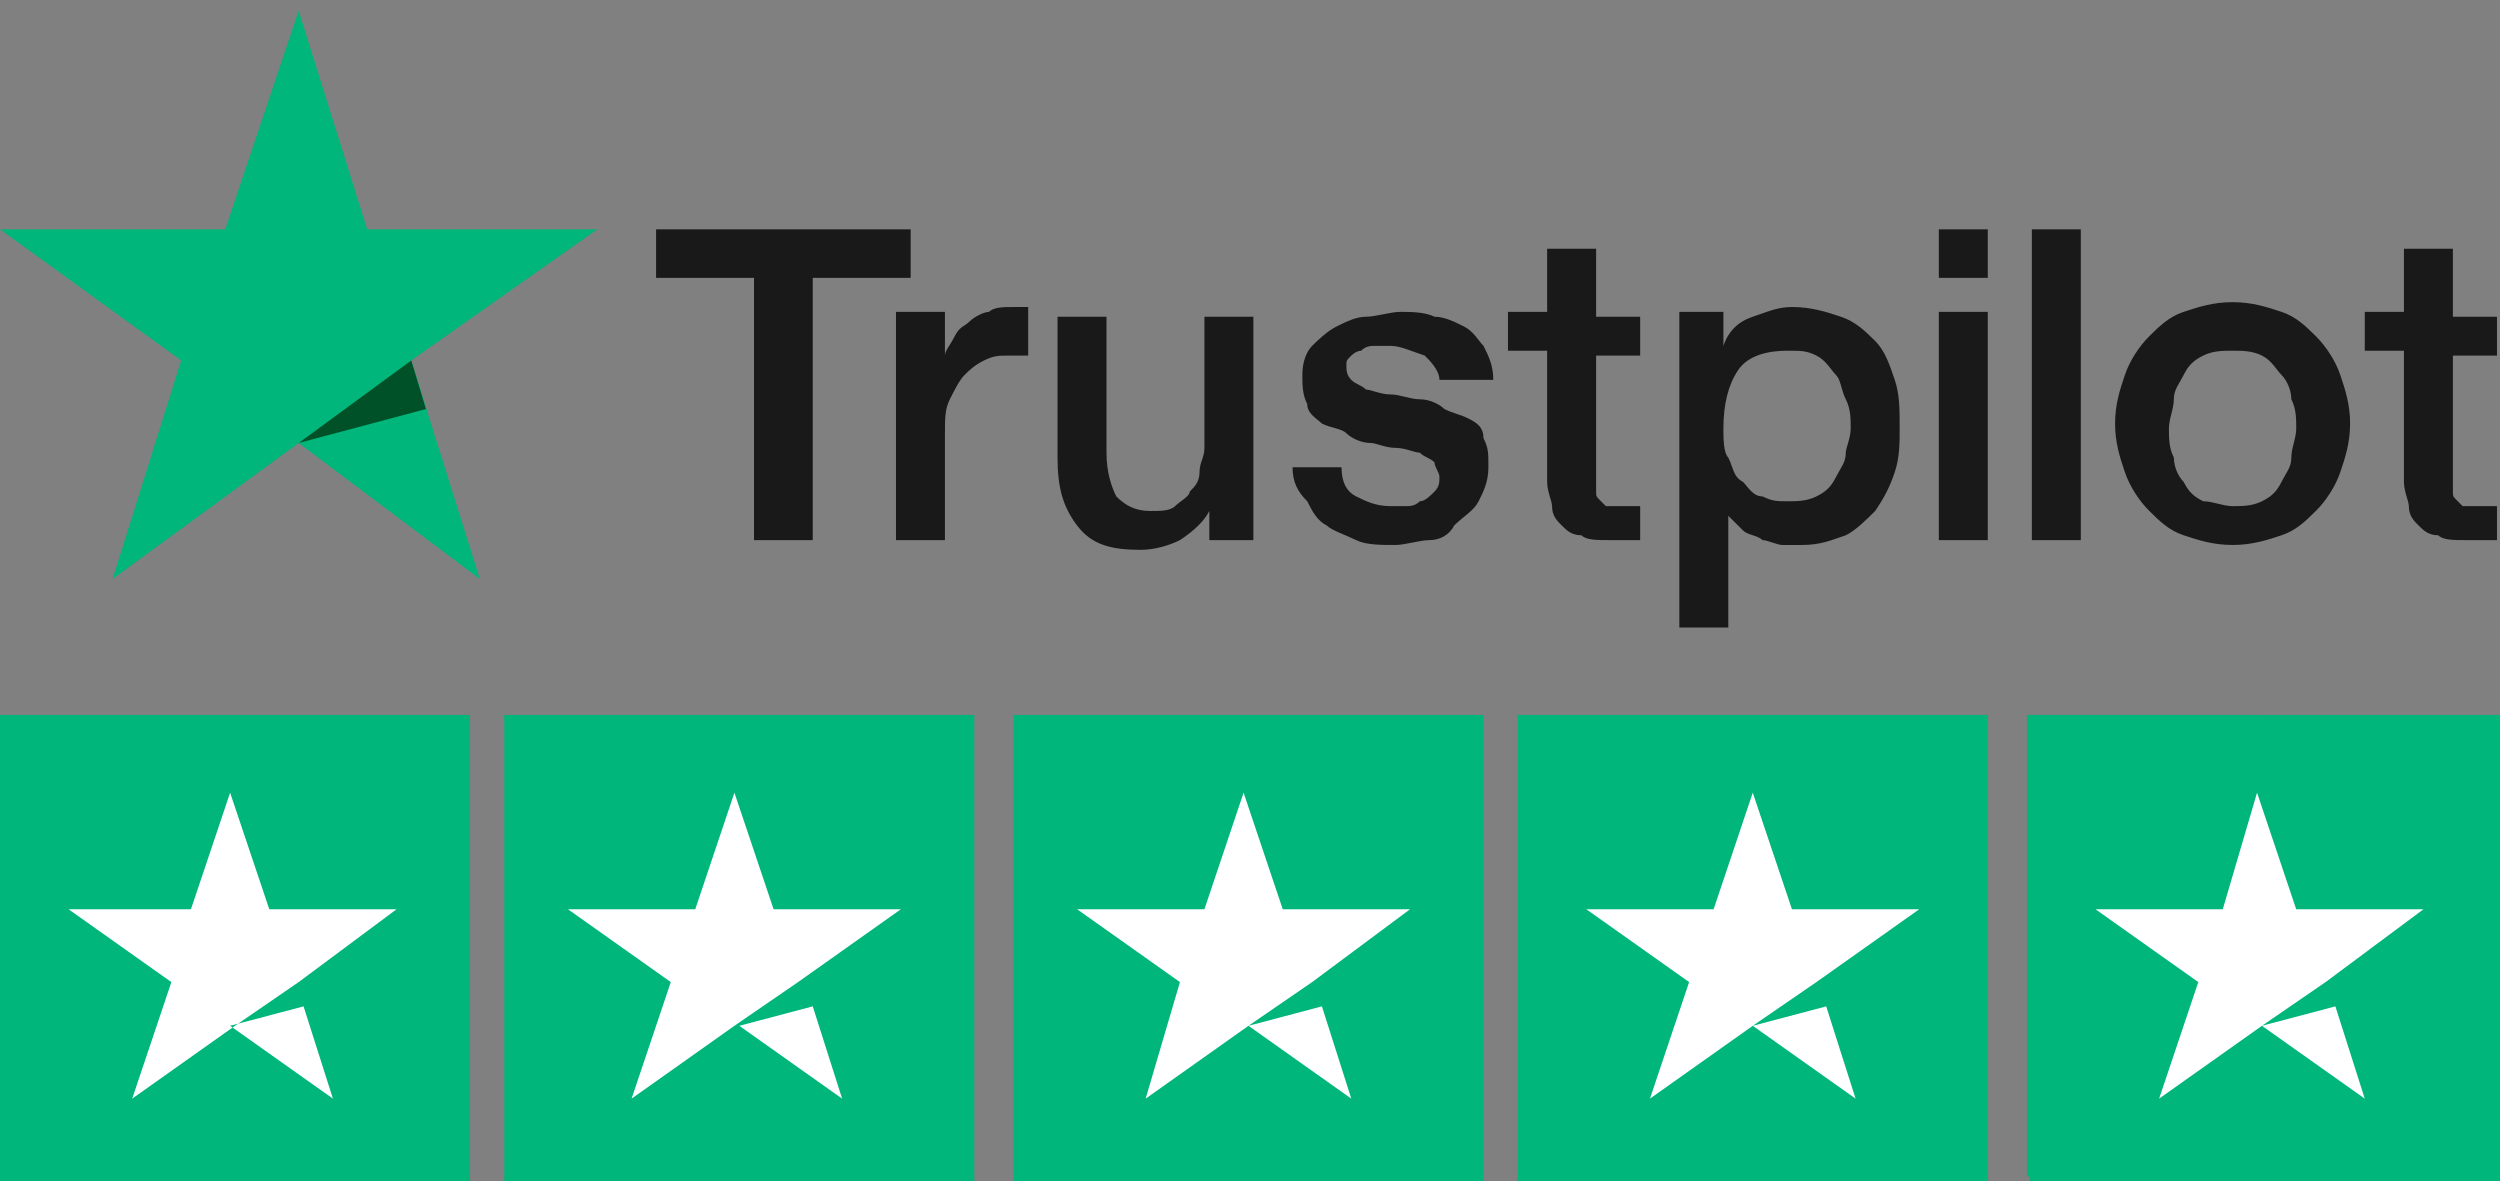 <svg xmlns="http://www.w3.org/2000/svg" width="218" height="103" viewBox="0 0 218 103" fill="none"><rect x="0" y="0" width="218" height="103" fill="#808080" stroke="none"/><path d="M57.21 19.996H79.41V24.231H70.872V47.099H65.749V24.231H57.21V19.996ZM78.129 27.195H82.399V31.007C82.399 30.583 82.826 30.16 83.253 29.313C83.68 28.466 84.107 28.466 84.534 28.042C84.96 27.619 85.814 27.195 86.241 27.195C86.668 26.772 87.522 26.772 88.376 26.772C88.803 26.772 89.23 26.772 89.23 26.772H89.657V31.007C89.23 31.007 89.23 31.007 88.803 31.007C88.376 31.007 88.376 31.007 87.949 31.007C87.095 31.007 86.668 31.007 85.814 31.43C84.96 31.854 84.534 32.277 84.107 32.701C83.68 33.124 83.253 33.971 82.826 34.818C82.399 35.665 82.399 36.512 82.399 37.782V47.099H78.129V27.195ZM109.722 47.099H105.453V44.558C105.026 45.405 104.172 46.252 102.892 47.099C102.038 47.522 100.757 47.946 99.476 47.946C96.915 47.946 95.207 47.522 93.926 45.828C92.645 44.135 92.218 42.441 92.218 39.9V27.619H96.487V39.476C96.487 41.17 96.915 42.441 97.341 43.288C98.195 44.135 99.049 44.558 100.33 44.558C101.184 44.558 102.038 44.558 102.465 44.135C102.892 43.711 103.745 43.288 103.745 42.864C104.172 42.441 104.599 42.017 104.599 41.17C104.599 40.323 105.026 39.9 105.026 39.053V27.619H109.295V47.099H109.722ZM116.98 40.747C116.98 42.017 117.407 42.864 118.261 43.288C119.115 43.711 119.969 44.135 121.25 44.135C121.676 44.135 122.103 44.135 122.53 44.135C122.957 44.135 123.384 44.135 123.811 43.711C124.238 43.711 124.665 43.288 125.092 42.864C125.519 42.441 125.519 42.017 125.519 41.594C125.519 41.17 125.092 40.747 125.092 40.323C124.665 39.9 124.238 39.9 123.811 39.476C123.384 39.476 122.53 39.053 121.676 39.053C120.823 39.053 119.969 38.629 119.542 38.629C118.688 38.629 117.834 38.206 117.407 37.782C116.98 37.359 116.126 37.359 115.272 36.935C114.846 36.512 113.992 36.088 113.992 35.242C113.565 34.395 113.565 33.547 113.565 32.701C113.565 31.43 113.992 30.583 114.419 30.16C114.846 29.736 115.699 28.889 116.553 28.466C117.407 28.042 118.261 27.619 119.115 27.619C119.969 27.619 121.25 27.195 122.103 27.195C122.957 27.195 124.238 27.195 125.092 27.619C125.946 27.619 126.8 28.042 127.653 28.466C128.507 28.889 128.934 29.736 129.361 30.16C129.788 31.007 130.215 31.854 130.215 33.124H125.519C125.519 32.277 124.665 31.43 124.238 31.007C122.957 30.583 122.103 30.16 121.25 30.16C120.823 30.16 120.396 30.16 119.969 30.16C119.542 30.16 119.115 30.16 118.688 30.583C118.261 30.583 117.834 31.007 117.834 31.007C117.407 31.43 117.407 31.43 117.407 31.854C117.407 32.277 117.407 32.701 117.834 33.124C118.261 33.547 118.688 33.547 119.115 33.971C119.542 33.971 120.396 34.395 121.25 34.395C122.103 34.395 122.957 34.818 123.811 34.818C124.665 34.818 125.519 35.241 125.946 35.665C126.8 36.088 127.227 36.088 128.08 36.512C128.934 36.935 129.361 37.359 129.361 38.206C129.788 39.053 129.788 39.476 129.788 40.747C129.788 42.017 129.361 42.864 128.934 43.711C128.507 44.558 127.653 44.981 126.8 45.828C126.373 46.675 125.519 47.099 124.665 47.099C123.811 47.099 122.53 47.522 121.676 47.522C120.396 47.522 119.115 47.522 118.261 47.099C117.407 46.675 116.126 46.252 115.699 45.828C114.846 45.405 114.419 44.558 113.992 43.711C113.138 42.864 112.711 42.017 112.711 40.747H116.98ZM131.496 27.195H134.911V21.69H139.181V27.619H143.023V31.007H139.181V41.594C139.181 42.017 139.181 42.441 139.181 42.864C139.181 43.288 139.181 43.288 139.608 43.711C140.034 44.135 140.034 44.135 140.034 44.135C140.461 44.135 140.888 44.135 141.315 44.135C141.742 44.135 141.742 44.135 142.169 44.135C142.596 44.135 142.596 44.135 143.023 44.135V47.099C142.596 47.099 142.169 47.099 141.742 47.099C141.315 47.099 140.888 47.099 140.461 47.099C139.181 47.099 138.327 47.099 137.9 46.675C137.046 46.675 136.619 46.252 136.192 45.828C135.765 45.405 135.338 44.981 135.338 44.135C135.338 43.711 134.911 42.864 134.911 42.017V30.583H131.496V27.195ZM146.011 27.195H150.281V30.16C150.708 28.889 151.562 28.042 152.842 27.619C154.123 27.195 154.977 26.772 156.258 26.772C157.966 26.772 159.246 27.195 160.527 27.619C161.808 28.042 162.662 28.889 163.516 29.736C164.369 30.583 164.796 31.854 165.223 33.124C165.65 34.395 165.65 35.665 165.65 37.359C165.65 38.629 165.65 39.9 165.223 41.17C164.796 42.441 164.369 43.288 163.516 44.558C162.662 45.405 161.808 46.252 160.954 46.675C159.673 47.099 158.819 47.522 157.112 47.522C156.685 47.522 155.831 47.522 155.404 47.522C154.977 47.522 154.123 47.099 153.696 47.099C153.269 46.675 152.415 46.675 151.988 46.252C151.562 45.828 151.135 45.405 150.708 44.981V54.722H146.438V27.195H146.011ZM161.381 37.359C161.381 36.512 161.381 35.665 160.954 34.818C160.527 33.971 160.527 33.124 160.1 32.701C159.673 32.277 159.246 31.43 158.392 31.007C157.539 30.583 157.112 30.583 155.831 30.583C154.123 30.583 152.415 31.007 151.562 32.277C150.708 33.547 150.281 35.242 150.281 37.359C150.281 38.206 150.281 39.476 150.708 39.9C151.135 40.747 151.135 41.594 151.988 42.017C152.415 42.441 152.842 43.288 153.696 43.288C154.55 43.711 154.977 43.711 155.831 43.711C156.685 43.711 157.539 43.711 158.392 43.288C159.246 42.864 159.673 42.441 160.1 41.594C160.527 40.747 160.954 40.323 160.954 39.476C160.954 39.053 161.381 38.206 161.381 37.359ZM169.066 19.996H173.335V24.231H169.066V19.996ZM169.066 27.195H173.335V47.099H169.066V27.195ZM177.177 19.996H181.447V47.099H177.177V19.996ZM194.682 47.522C192.974 47.522 191.693 47.099 190.412 46.675C189.131 46.252 188.278 45.405 187.424 44.558C186.57 43.711 185.716 42.441 185.289 41.17C184.862 39.9 184.435 38.629 184.435 36.935C184.435 35.242 184.862 33.971 185.289 32.701C185.716 31.43 186.57 30.16 187.424 29.313C188.278 28.466 189.131 27.619 190.412 27.195C191.693 26.772 192.974 26.348 194.682 26.348C196.389 26.348 197.67 26.772 198.951 27.195C200.232 27.619 201.085 28.466 201.939 29.313C202.793 30.16 203.647 31.43 204.074 32.701C204.501 33.971 204.928 35.242 204.928 36.935C204.928 38.629 204.501 39.9 204.074 41.17C203.647 42.441 202.793 43.711 201.939 44.558C201.085 45.405 200.232 46.252 198.951 46.675C197.67 47.099 196.389 47.522 194.682 47.522ZM194.682 44.135C195.535 44.135 196.389 44.135 197.243 43.711C198.097 43.288 198.524 42.864 198.951 42.017C199.378 41.17 199.805 40.747 199.805 39.9C199.805 39.053 200.232 38.206 200.232 37.359C200.232 36.512 200.232 35.665 199.805 34.818C199.805 33.971 199.378 33.124 198.951 32.701C198.524 32.277 198.097 31.43 197.243 31.007C196.389 30.583 195.535 30.583 194.682 30.583C193.828 30.583 192.974 30.583 192.12 31.007C191.266 31.43 190.839 31.854 190.412 32.701C189.985 33.547 189.558 33.971 189.558 34.818C189.558 35.665 189.131 36.512 189.131 37.359C189.131 38.206 189.131 39.053 189.558 39.9C189.558 40.747 189.985 41.594 190.412 42.017C190.839 42.864 191.266 43.288 192.12 43.711C192.974 43.711 193.828 44.135 194.682 44.135ZM206.209 27.195H209.624V21.69H213.893V27.619H217.736V31.007H213.893V41.594C213.893 42.017 213.893 42.441 213.893 42.864C213.893 43.288 213.893 43.288 214.32 43.711C214.747 44.135 214.747 44.135 214.747 44.135C215.174 44.135 215.601 44.135 216.028 44.135C216.455 44.135 216.455 44.135 216.882 44.135C217.309 44.135 217.309 44.135 217.736 44.135V47.099C217.309 47.099 216.882 47.099 216.455 47.099C216.028 47.099 215.601 47.099 215.174 47.099C213.893 47.099 213.04 47.099 212.613 46.675C211.759 46.675 211.332 46.252 210.905 45.828C210.478 45.405 210.051 44.981 210.051 44.135C210.051 43.711 209.624 42.864 209.624 42.017V30.583H206.209V27.195Z" fill="#191919"></path><path d="M52.086 19.997H32.02L26.043 0.94L19.639 19.997H0L15.796 31.431L9.819 50.488L26.043 38.63L41.839 50.488L35.862 31.431L52.086 19.997Z" fill="#00B67A"></path><path d="M37.143 35.666L35.862 31.432L26.043 38.631L37.143 35.666Z" fill="#005128"></path><path d="M40.985 62.345H0V102.999H40.985V62.345Z" fill="#00B67A"></path><path d="M84.959 62.345H43.974V102.999H84.959V62.345Z" fill="#00B67A"></path><path d="M129.36 62.345H88.375V102.999H129.36V62.345Z" fill="#00B67A"></path><path d="M173.333 62.345H132.348V102.999H173.333V62.345Z" fill="#00B67A"></path><path d="M218 62.345H177.015V102.999H218V62.345Z" fill="#00B67A"></path><path d="M176.749 62.345H197.242V102.576H176.749V62.345Z" fill="#00B67A"></path><path d="M20.066 89.449L26.47 87.755L29.031 95.801L20.066 89.449ZM34.581 79.286H23.481L20.066 69.122L16.65 79.286H5.977L14.943 85.638L11.527 95.801L20.493 89.449L26.043 85.638L34.581 79.286Z" fill="white"></path><path d="M64.468 89.449L70.872 87.755L73.433 95.801L64.468 89.449ZM78.557 79.286H67.457L64.041 69.122L60.626 79.286H49.525L58.491 85.638L55.075 95.801L64.041 89.449L69.591 85.638L78.557 79.286Z" fill="white"></path><path d="M108.867 89.449L115.271 87.755L117.832 95.801L108.867 89.449ZM122.956 79.286H111.855L108.44 69.122L105.025 79.286H93.924L102.89 85.638L99.901 95.801L108.867 89.449L114.417 85.638L122.956 79.286Z" fill="white"></path><path d="M152.841 89.449L159.245 87.755L161.807 95.801L152.841 89.449ZM167.357 79.286H156.257L152.841 69.122L149.426 79.286H138.326L147.291 85.638L143.876 95.801L152.841 89.449L158.391 85.638L167.357 79.286Z" fill="white"></path><path d="M197.241 89.449L203.645 87.755L206.206 95.801L197.241 89.449ZM211.329 79.286H200.229L196.814 69.122L193.825 79.286H182.725L191.691 85.638L188.275 95.801L197.241 89.449L202.791 85.638L211.329 79.286Z" fill="white"></path></svg>